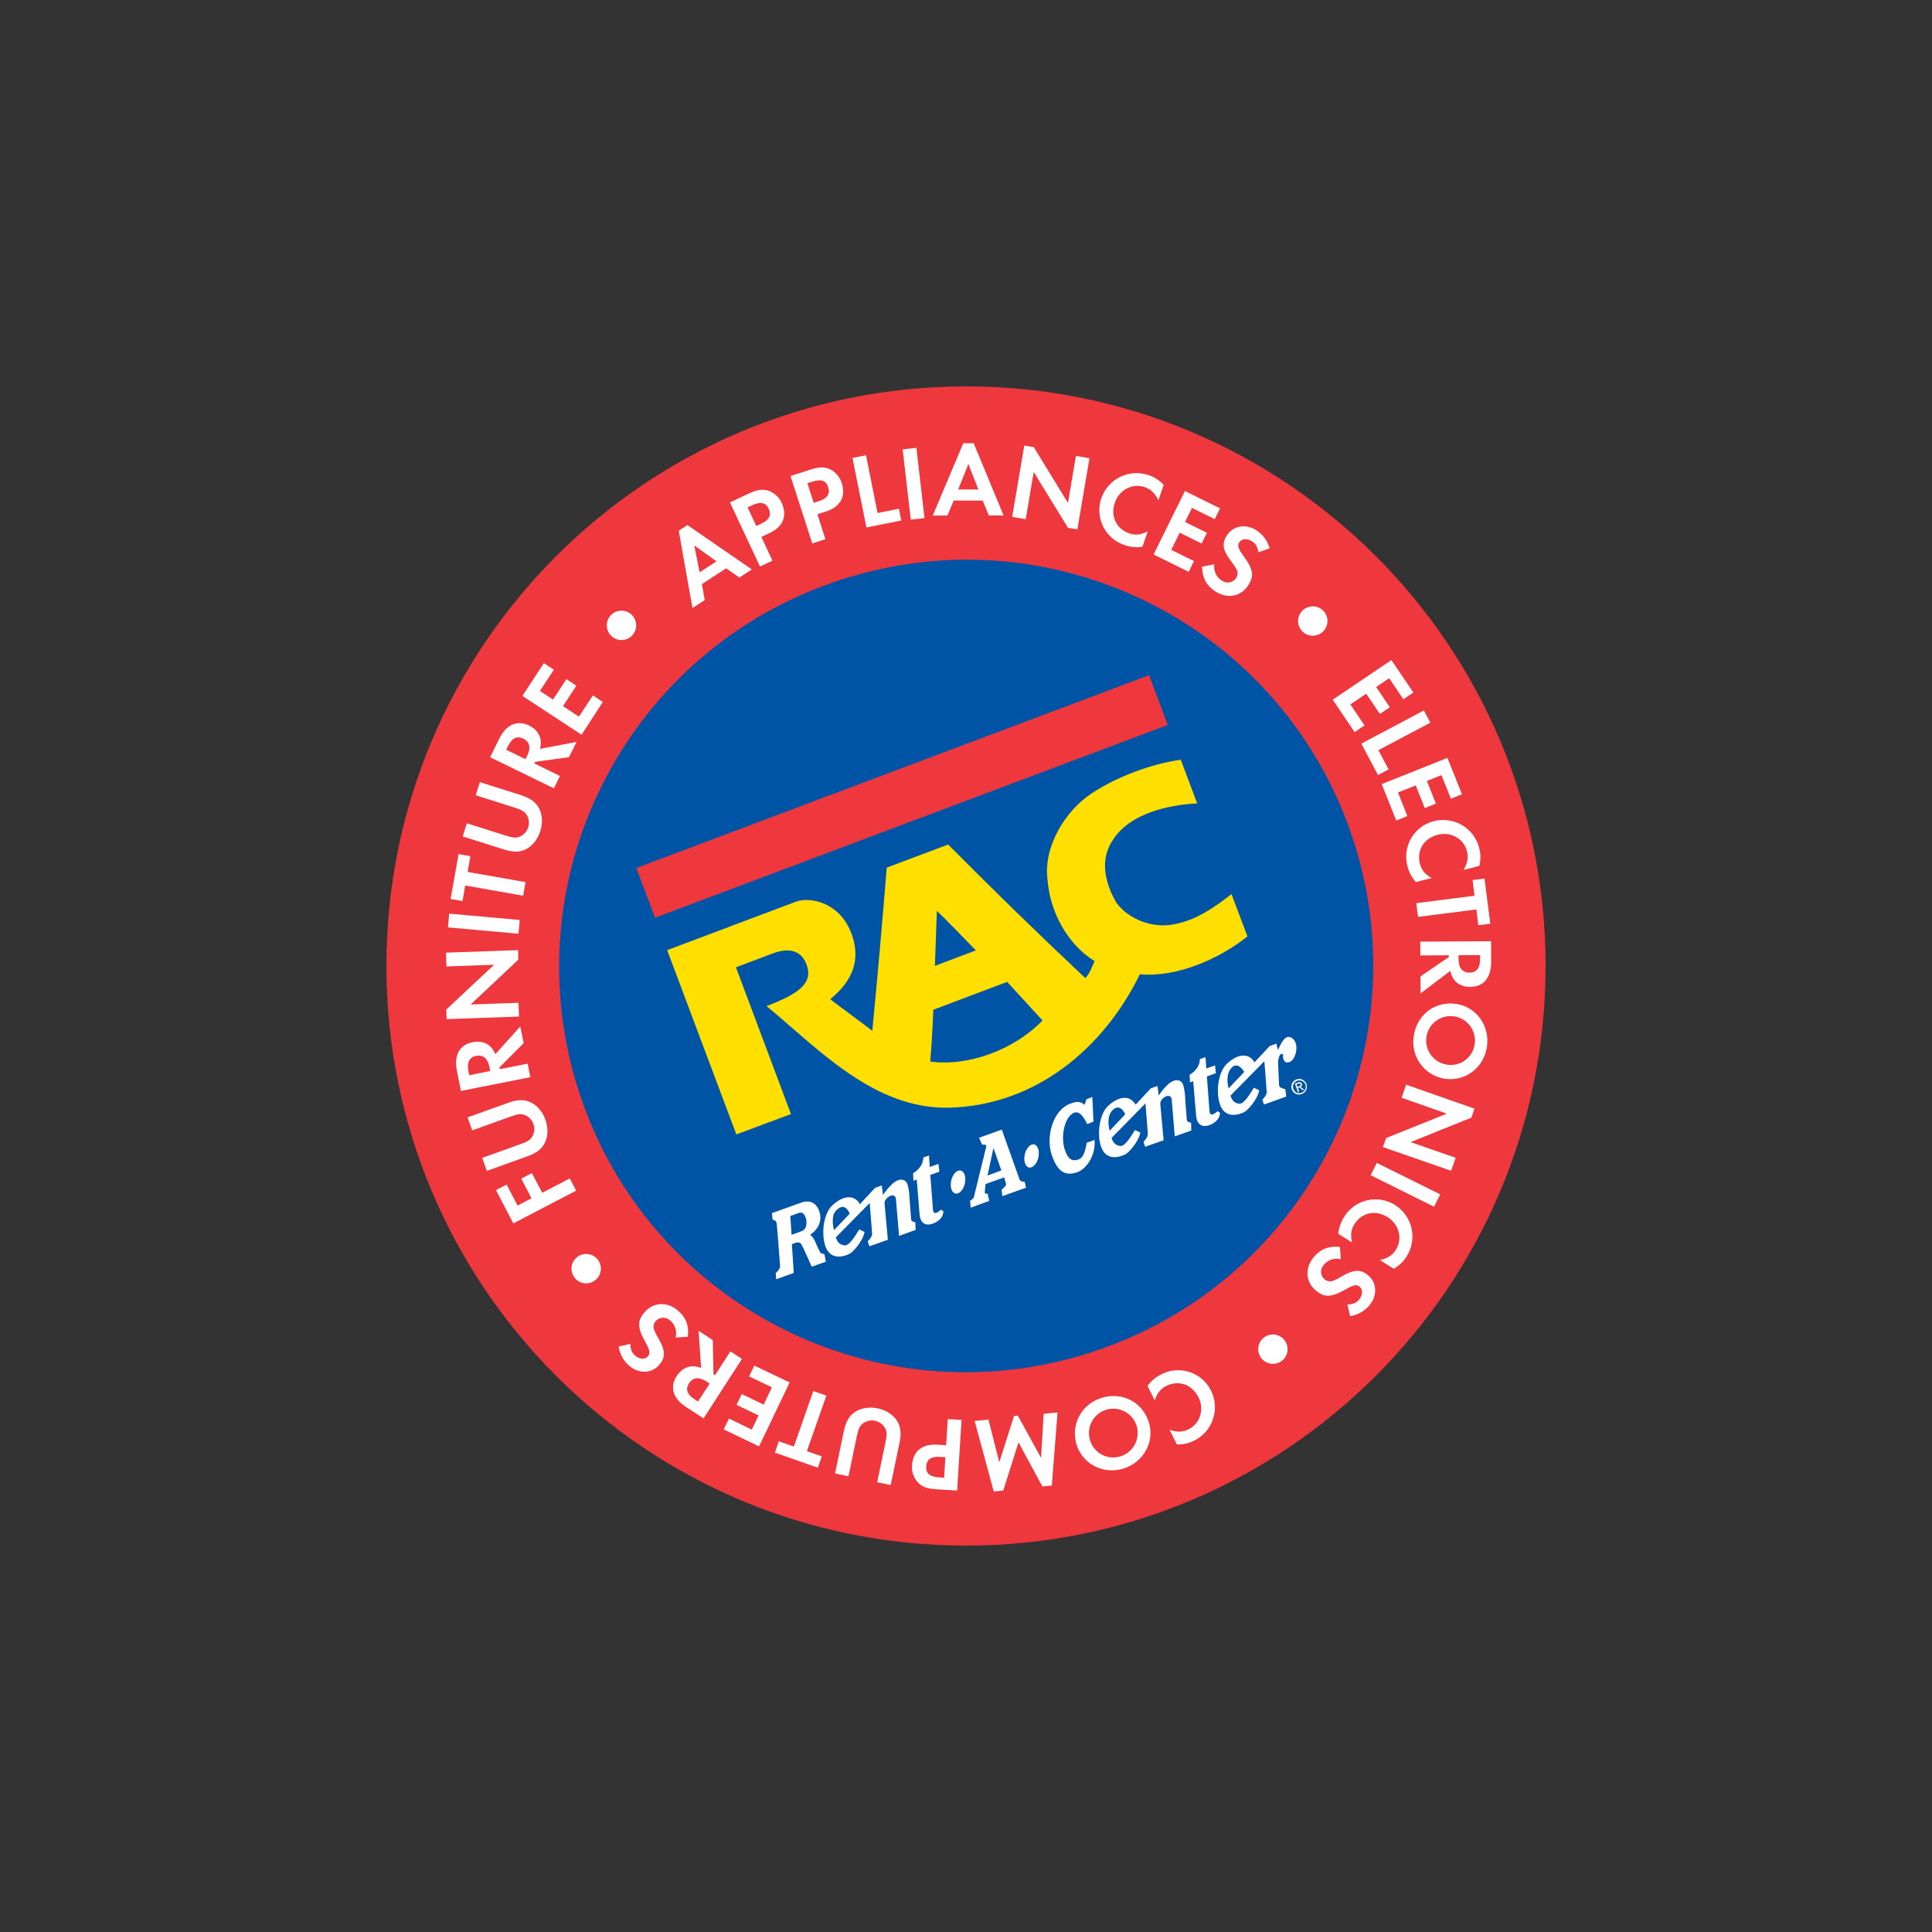 <svg width="40" height="40" viewBox="0 0 40 40" fill="none" xmlns="http://www.w3.org/2000/svg">
<rect x="0" y="0" width="40" height="40" fill="#333333" stroke="none"/>
<path d="M32 20C32 26.628 26.627 32 20 32C13.372 32 8 26.628 8 20C8 13.372 13.372 8 20 8C26.627 8 32 13.373 32 20Z" fill="#EF373E"/>
<path d="M28.026 17.415C29.449 21.835 27.011 26.575 22.581 28.002C18.151 29.429 13.403 27.004 11.981 22.585C10.559 18.166 12.996 13.425 17.427 11.997C21.859 10.57 26.602 12.996 28.026 17.415Z" fill="#0054A6"/>
<path d="M10.716 24.96L11.004 24.809L10.792 24.402L11.012 24.288L11.226 24.695L11.797 24.398L11.929 24.651L10.628 25.329L10.269 24.64L10.489 24.526L10.716 24.96ZM10.93 22.8C11.089 22.851 11.226 22.993 11.292 23.181C11.358 23.37 11.346 23.565 11.256 23.705C11.189 23.809 11.086 23.881 10.922 23.939L10.08 24.242L9.984 23.973L10.772 23.689C10.913 23.639 10.956 23.614 11.002 23.557C11.033 23.516 11.052 23.469 11.059 23.419C11.066 23.368 11.061 23.317 11.044 23.269C11.027 23.221 10.998 23.179 10.961 23.145C10.923 23.11 10.878 23.086 10.829 23.073C10.756 23.06 10.708 23.068 10.567 23.119L9.777 23.403L9.681 23.134L10.525 22.831C10.687 22.772 10.814 22.762 10.93 22.8ZM10.842 21.597L10.341 22.099L10.348 22.136L10.925 22.022L10.98 22.303L9.543 22.586L9.46 22.169C9.396 21.847 9.515 21.63 9.785 21.578C10.004 21.534 10.172 21.622 10.256 21.825L10.772 21.252L10.842 21.597ZM9.698 22.174L9.714 22.261L10.15 22.174L10.134 22.092C10.098 21.912 10.002 21.833 9.858 21.861C9.714 21.889 9.663 22.001 9.698 22.175V22.174ZM10.731 19.869L9.745 20.797L10.735 20.762L10.745 21.047L9.246 21.1L9.24 20.902L10.23 19.974L9.243 20.009L9.234 19.724L10.727 19.671L10.731 19.869ZM10.735 19.332L9.275 19.201L9.3 18.916L10.76 19.047L10.735 19.332ZM9.682 18.052L10.88 18.263L10.831 18.545L9.632 18.333L9.576 18.656L9.329 18.612L9.494 17.684L9.738 17.725L9.682 18.052ZM11.131 16.685C11.226 16.822 11.247 17.018 11.186 17.208C11.126 17.399 10.995 17.547 10.84 17.604C10.723 17.645 10.598 17.64 10.432 17.587L9.58 17.317L9.666 17.045L10.466 17.298C10.609 17.343 10.658 17.35 10.729 17.333C10.778 17.319 10.822 17.293 10.858 17.257C10.895 17.221 10.921 17.177 10.937 17.129C10.952 17.081 10.955 17.029 10.946 16.98C10.937 16.93 10.916 16.883 10.885 16.843C10.835 16.788 10.792 16.765 10.649 16.719L9.849 16.465L9.935 16.193L10.788 16.463C10.954 16.517 11.059 16.585 11.131 16.685ZM11.78 15.677L11.079 15.773L11.063 15.806L11.592 16.066L11.469 16.322L10.148 15.678L10.335 15.297C10.48 15.001 10.706 14.901 10.954 15.021C11.155 15.12 11.235 15.292 11.18 15.504L11.938 15.361L11.78 15.677ZM10.52 15.444L10.481 15.523L10.88 15.718L10.917 15.643C10.997 15.478 10.968 15.358 10.834 15.293C10.701 15.227 10.598 15.283 10.52 15.444ZM12.041 15.212L10.816 14.408L11.26 13.73L11.467 13.866L11.178 14.305L11.45 14.483L11.727 14.061L11.933 14.197L11.656 14.62L11.986 14.837L12.275 14.398L12.481 14.534L12.041 15.212ZM13.086 13.159C13.044 13.202 12.991 13.232 12.932 13.245C12.873 13.257 12.811 13.252 12.755 13.23C12.699 13.208 12.651 13.17 12.617 13.12C12.582 13.07 12.564 13.012 12.563 12.951C12.562 12.891 12.579 12.832 12.612 12.781C12.645 12.731 12.692 12.691 12.747 12.667C12.803 12.644 12.864 12.637 12.923 12.648C12.982 12.659 13.037 12.687 13.08 12.729C13.137 12.786 13.17 12.862 13.171 12.943C13.173 13.023 13.142 13.101 13.086 13.159ZM15.309 11.958L15.035 11.766L14.532 12.094L14.591 12.424L14.337 12.589L14.053 10.988L14.233 10.871L15.565 11.789L15.309 11.958ZM14.374 11.292L14.485 11.85L14.834 11.622L14.374 11.292ZM15.93 11.038L15.763 11.116L15.993 11.608L15.735 11.729L15.113 10.402L15.501 10.22C15.674 10.138 15.781 10.123 15.899 10.157C15.961 10.177 16.018 10.21 16.067 10.253C16.116 10.296 16.155 10.349 16.182 10.408C16.307 10.677 16.217 10.903 15.93 11.038ZM15.567 10.463L15.477 10.504L15.658 10.89L15.763 10.841C15.928 10.764 15.976 10.663 15.915 10.532C15.854 10.402 15.744 10.38 15.567 10.463ZM17.099 10.591L16.924 10.647L17.089 11.163L16.817 11.251L16.367 9.856L16.776 9.724C16.958 9.666 17.064 9.663 17.178 9.712C17.237 9.74 17.29 9.779 17.332 9.829C17.375 9.878 17.407 9.935 17.426 9.997C17.518 10.28 17.401 10.493 17.099 10.591ZM16.81 9.974L16.716 10.004L16.847 10.41L16.958 10.375C17.129 10.319 17.191 10.226 17.147 10.086C17.104 9.946 16.997 9.914 16.811 9.974H16.81ZM17.938 10.92L17.65 9.482L17.93 9.426L18.169 10.622L18.611 10.533L18.66 10.777L17.938 10.92ZM18.857 10.76L18.689 9.304L18.973 9.271L19.141 10.727L18.857 10.76ZM20.473 10.673L20.346 10.364H19.746L19.615 10.674H19.312L19.944 9.176H20.159L20.778 10.671L20.473 10.673ZM20.05 9.606L19.838 10.134H20.256L20.05 9.606ZM22.111 10.927L21.402 9.772L21.237 10.749L20.956 10.701L21.207 9.224L21.403 9.257L22.111 10.412L22.276 9.439L22.556 9.488L22.306 10.96L22.111 10.927ZM23.286 11.286C23.19 11.255 23.101 11.205 23.024 11.139C22.947 11.073 22.884 10.992 22.839 10.901C22.794 10.811 22.768 10.712 22.762 10.611C22.755 10.509 22.769 10.408 22.803 10.312C22.836 10.216 22.889 10.128 22.956 10.052C23.024 9.976 23.107 9.915 23.198 9.871C23.29 9.827 23.39 9.802 23.491 9.796C23.593 9.791 23.695 9.806 23.79 9.84C23.907 9.88 24.011 9.949 24.093 10.04L23.984 10.357C23.91 10.209 23.828 10.13 23.699 10.085C23.445 9.999 23.174 10.14 23.082 10.406C22.986 10.687 23.111 10.95 23.383 11.044C23.507 11.085 23.616 11.075 23.762 11.002L23.653 11.321C23.53 11.339 23.404 11.327 23.286 11.286ZM23.884 11.48L24.533 10.166L25.26 10.525L25.15 10.748L24.679 10.515L24.535 10.807L24.989 11.031L24.878 11.253L24.425 11.029L24.25 11.384L24.72 11.617L24.611 11.839L23.884 11.48ZM25.16 12.243C24.978 12.124 24.893 11.966 24.888 11.732L25.14 11.684C25.131 11.749 25.14 11.815 25.168 11.874C25.195 11.934 25.239 11.984 25.294 12.019C25.317 12.036 25.343 12.048 25.37 12.055C25.398 12.061 25.427 12.062 25.454 12.057C25.482 12.053 25.509 12.042 25.533 12.027C25.557 12.011 25.577 11.991 25.593 11.968C25.61 11.942 25.62 11.913 25.622 11.882C25.624 11.852 25.618 11.821 25.604 11.794C25.57 11.73 25.53 11.671 25.485 11.615C25.313 11.388 25.293 11.251 25.402 11.082C25.534 10.881 25.798 10.839 26.015 10.981C26.148 11.067 26.244 11.199 26.286 11.352L26.054 11.434C26.037 11.324 25.997 11.256 25.926 11.209C25.823 11.142 25.709 11.151 25.658 11.228C25.615 11.294 25.634 11.357 25.741 11.505C25.947 11.782 25.971 11.923 25.843 12.117C25.691 12.355 25.408 12.406 25.16 12.243ZM26.967 13.076C26.924 13.034 26.894 12.98 26.882 12.921C26.869 12.862 26.875 12.801 26.897 12.745C26.919 12.689 26.958 12.641 27.008 12.607C27.057 12.573 27.116 12.554 27.176 12.554C27.236 12.553 27.296 12.57 27.346 12.603C27.396 12.636 27.436 12.683 27.46 12.739C27.483 12.794 27.49 12.855 27.479 12.915C27.467 12.974 27.439 13.028 27.396 13.071C27.34 13.129 27.263 13.161 27.183 13.162C27.102 13.163 27.025 13.132 26.967 13.076ZM27.593 14.486L28.808 13.666L29.262 14.338L29.055 14.477L28.761 14.041L28.492 14.224L28.775 14.643L28.569 14.781L28.286 14.362L27.958 14.584L28.252 15.019L28.046 15.158L27.593 14.486ZM28.185 15.396L29.48 14.709L29.614 14.962L28.538 15.532L28.75 15.93L28.53 16.046L28.185 15.396ZM28.607 16.234L29.968 15.691L30.269 16.444L30.039 16.536L29.844 16.048L29.542 16.169L29.729 16.639L29.498 16.73L29.311 16.261L28.944 16.407L29.138 16.896L28.908 16.988L28.607 16.234ZM29.141 17.938C29.114 17.84 29.107 17.738 29.12 17.637C29.134 17.537 29.167 17.44 29.218 17.353C29.269 17.265 29.338 17.189 29.419 17.128C29.5 17.068 29.593 17.024 29.691 17C29.79 16.975 29.892 16.97 29.993 16.985C30.094 17 30.19 17.035 30.277 17.087C30.364 17.14 30.44 17.209 30.5 17.291C30.56 17.373 30.603 17.467 30.627 17.566C30.658 17.684 30.658 17.809 30.627 17.928L30.302 18.011C30.384 17.867 30.406 17.755 30.372 17.622C30.306 17.363 30.039 17.213 29.766 17.283C29.478 17.356 29.327 17.606 29.398 17.885C29.43 18.011 29.5 18.097 29.639 18.179L29.314 18.262C29.231 18.169 29.172 18.058 29.141 17.938ZM30.567 18.829L29.359 18.983L29.323 18.699L30.529 18.545L30.488 18.221L30.735 18.19L30.855 19.125L30.607 19.156L30.567 18.829ZM29.41 20.215L29.996 19.815V19.778L29.407 19.782L29.405 19.496L30.871 19.487L30.873 19.911C30.873 20.241 30.719 20.43 30.444 20.432C30.22 20.434 30.073 20.316 30.026 20.102L29.412 20.567L29.41 20.215ZM30.642 19.862V19.773L30.198 19.777V19.86C30.198 20.042 30.281 20.138 30.426 20.137C30.571 20.137 30.644 20.04 30.642 19.862ZM29.271 21.444C29.339 21.001 29.718 20.718 30.157 20.786C30.57 20.849 30.852 21.248 30.785 21.676C30.719 22.109 30.335 22.398 29.91 22.334C29.81 22.318 29.713 22.283 29.626 22.229C29.539 22.176 29.464 22.106 29.404 22.023C29.345 21.94 29.302 21.846 29.279 21.747C29.256 21.647 29.254 21.544 29.271 21.444ZM30.529 21.636C30.548 21.537 30.536 21.434 30.496 21.342C30.456 21.25 30.389 21.171 30.305 21.117C30.22 21.063 30.12 21.035 30.02 21.038C29.919 21.04 29.822 21.073 29.739 21.131C29.657 21.189 29.595 21.271 29.559 21.365C29.524 21.46 29.518 21.562 29.541 21.66C29.565 21.758 29.617 21.847 29.691 21.915C29.765 21.983 29.858 22.027 29.958 22.042C30.087 22.064 30.22 22.033 30.327 21.957C30.434 21.881 30.507 21.765 30.529 21.636ZM28.698 23.562L29.955 23.057L29.019 22.727L29.112 22.458L30.528 22.953L30.462 23.14L29.206 23.646L30.138 23.971L30.043 24.24L28.632 23.749L28.698 23.562ZM28.505 24.077L29.818 24.728L29.691 24.984L28.378 24.332L28.505 24.077ZM27.828 25.196C27.881 25.11 27.95 25.035 28.032 24.975C28.114 24.916 28.208 24.873 28.306 24.851C28.405 24.828 28.508 24.825 28.607 24.842C28.707 24.86 28.803 24.897 28.888 24.952C28.974 25.007 29.047 25.078 29.106 25.161C29.164 25.245 29.204 25.339 29.226 25.438C29.247 25.538 29.249 25.64 29.23 25.74C29.212 25.84 29.174 25.936 29.118 26.021C29.053 26.124 28.962 26.209 28.855 26.268L28.57 26.088C28.732 26.051 28.828 25.99 28.9 25.875C29.044 25.648 28.97 25.352 28.731 25.201C28.481 25.041 28.195 25.103 28.041 25.346C27.972 25.455 27.959 25.566 27.992 25.724L27.708 25.544C27.72 25.42 27.761 25.301 27.828 25.196ZM27.202 26.025C27.342 25.86 27.51 25.792 27.742 25.816L27.76 26.072C27.697 26.055 27.63 26.057 27.567 26.077C27.505 26.097 27.45 26.135 27.409 26.186C27.389 26.206 27.374 26.23 27.364 26.257C27.354 26.283 27.349 26.311 27.351 26.34C27.352 26.368 27.36 26.396 27.372 26.421C27.385 26.447 27.403 26.469 27.424 26.487C27.448 26.507 27.476 26.521 27.506 26.526C27.536 26.532 27.567 26.529 27.595 26.519C27.662 26.493 27.726 26.46 27.787 26.422C28.034 26.279 28.171 26.275 28.326 26.405C28.51 26.558 28.52 26.826 28.353 27.024C28.252 27.146 28.109 27.226 27.952 27.249L27.898 27.008C28.01 27.005 28.083 26.974 28.138 26.908C28.217 26.814 28.221 26.699 28.15 26.64C28.09 26.59 28.027 26.599 27.866 26.691C27.566 26.864 27.423 26.87 27.245 26.72C27.028 26.539 27.011 26.252 27.202 26.025ZM26.162 27.697C26.209 27.659 26.266 27.636 26.326 27.63C26.386 27.624 26.446 27.637 26.499 27.666C26.552 27.695 26.596 27.738 26.623 27.792C26.651 27.845 26.663 27.906 26.656 27.966C26.65 28.026 26.626 28.082 26.587 28.129C26.548 28.175 26.497 28.209 26.439 28.225C26.381 28.242 26.319 28.241 26.262 28.223C26.204 28.205 26.153 28.17 26.116 28.123C26.066 28.06 26.043 27.98 26.052 27.9C26.06 27.82 26.1 27.747 26.162 27.697ZM24.04 28.456C24.129 28.409 24.227 28.38 24.329 28.371C24.43 28.363 24.531 28.375 24.628 28.406C24.724 28.437 24.814 28.488 24.89 28.554C24.967 28.621 25.029 28.702 25.074 28.793C25.119 28.884 25.146 28.983 25.152 29.085C25.159 29.186 25.145 29.288 25.113 29.384C25.08 29.48 25.028 29.569 24.961 29.645C24.894 29.722 24.812 29.784 24.72 29.828C24.611 29.883 24.488 29.91 24.366 29.905L24.215 29.604C24.373 29.655 24.487 29.653 24.609 29.591C24.849 29.471 24.939 29.179 24.812 28.927C24.679 28.661 24.403 28.567 24.145 28.695C24.028 28.753 23.959 28.84 23.908 28.994L23.758 28.693C23.831 28.593 23.928 28.512 24.04 28.456ZM22.808 28.942C23.237 28.809 23.656 29.027 23.787 29.452C23.91 29.851 23.674 30.277 23.261 30.405C22.847 30.534 22.414 30.317 22.287 29.904C22.258 29.807 22.247 29.704 22.258 29.603C22.268 29.502 22.298 29.404 22.346 29.314C22.395 29.225 22.461 29.146 22.54 29.082C22.619 29.018 22.71 28.971 22.808 28.942ZM23.184 30.156C23.281 30.129 23.368 30.074 23.433 29.998C23.498 29.922 23.54 29.828 23.551 29.728C23.563 29.628 23.545 29.527 23.498 29.438C23.452 29.349 23.381 29.275 23.292 29.227C23.204 29.179 23.104 29.158 23.004 29.167C22.904 29.176 22.809 29.215 22.731 29.279C22.653 29.343 22.596 29.428 22.567 29.524C22.538 29.621 22.539 29.723 22.569 29.819C22.606 29.945 22.692 30.051 22.807 30.114C22.922 30.177 23.058 30.192 23.184 30.156ZM20.465 29.391L20.689 30.274L20.994 29.316L21.073 29.308L21.554 30.184L21.608 29.272L21.895 29.243L21.777 30.756L21.582 30.776L21.087 29.862L20.772 30.859L20.575 30.88L20.179 29.42L20.465 29.391ZM19.404 29.911L19.589 29.922L19.622 29.381L19.908 29.398L19.816 30.861L19.388 30.834C19.198 30.823 19.096 30.785 19.009 30.698C18.964 30.651 18.93 30.595 18.908 30.534C18.886 30.473 18.877 30.407 18.882 30.343C18.9 30.047 19.088 29.891 19.404 29.911ZM19.448 30.589L19.547 30.596L19.573 30.171L19.457 30.163C19.277 30.152 19.184 30.216 19.176 30.361C19.167 30.505 19.253 30.577 19.448 30.589ZM17.656 29.267C17.782 29.159 17.974 29.118 18.17 29.158C18.366 29.198 18.527 29.313 18.598 29.463C18.651 29.575 18.659 29.7 18.624 29.87L18.441 30.746L18.161 30.688L18.332 29.866C18.363 29.72 18.364 29.67 18.341 29.601C18.321 29.554 18.291 29.512 18.252 29.48C18.213 29.448 18.166 29.425 18.117 29.415C18.067 29.405 18.016 29.407 17.967 29.421C17.918 29.435 17.874 29.46 17.837 29.495C17.788 29.55 17.769 29.596 17.738 29.743L17.567 30.564L17.289 30.506L17.471 29.63C17.506 29.46 17.563 29.348 17.656 29.267ZM16.436 29.95L16.839 28.8L17.109 28.895L16.706 30.044L17.015 30.153L16.932 30.387L16.043 30.075L16.125 29.84L16.436 29.95ZM16.349 28.622L15.716 29.945L14.984 29.595L15.092 29.37L15.565 29.598L15.706 29.305L15.25 29.086L15.358 28.862L15.811 29.081L15.982 28.723L15.51 28.497L15.617 28.273L16.349 28.622ZM14.758 27.745L14.772 28.454L14.803 28.474L15.122 27.979L15.362 28.134L14.567 29.366L14.211 29.135C13.934 28.957 13.861 28.723 14.01 28.49C14.134 28.303 14.311 28.243 14.517 28.322L14.463 27.553L14.758 27.745ZM14.379 28.969L14.452 29.017L14.693 28.645L14.623 28.6C14.469 28.502 14.345 28.515 14.265 28.639C14.185 28.763 14.228 28.873 14.379 28.969ZM14.036 27.134C14.201 27.275 14.267 27.443 14.242 27.676L13.987 27.692C14.004 27.629 14.003 27.562 13.983 27.5C13.963 27.437 13.926 27.382 13.876 27.34C13.855 27.321 13.831 27.305 13.804 27.295C13.778 27.285 13.749 27.281 13.721 27.282C13.693 27.283 13.665 27.29 13.639 27.303C13.614 27.315 13.591 27.333 13.573 27.354C13.553 27.378 13.539 27.405 13.534 27.435C13.528 27.465 13.53 27.496 13.54 27.525C13.566 27.592 13.598 27.656 13.636 27.716C13.778 27.964 13.781 28.103 13.65 28.256C13.495 28.439 13.228 28.448 13.031 28.28C12.91 28.178 12.831 28.034 12.809 27.877L13.05 27.825C13.053 27.938 13.083 28.01 13.148 28.065C13.242 28.147 13.356 28.15 13.416 28.08C13.467 28.019 13.455 27.956 13.366 27.794C13.196 27.494 13.191 27.35 13.341 27.173C13.524 26.957 13.81 26.942 14.036 27.134ZM12.374 26.076C12.412 26.123 12.434 26.18 12.44 26.241C12.445 26.301 12.432 26.361 12.402 26.414C12.373 26.466 12.329 26.509 12.275 26.537C12.222 26.564 12.161 26.576 12.101 26.569C12.041 26.562 11.985 26.537 11.939 26.498C11.893 26.459 11.86 26.407 11.843 26.349C11.827 26.291 11.828 26.23 11.847 26.172C11.865 26.115 11.9 26.064 11.948 26.027C12.011 25.977 12.091 25.955 12.171 25.964C12.251 25.973 12.324 26.013 12.374 26.076Z" fill="white"/>
<path d="M13.174 17.971L23.79 13.978L24.178 15.009L13.561 19.001L13.174 17.971Z" fill="#EF373E"/>
<path d="M19.658 22.933C18.102 22.974 16.942 21.716 15.87 20.829C16.581 20.562 16.836 20.334 16.698 19.968C16.581 19.654 16.303 19.625 16.001 19.739L15.237 20.027L16.376 23.066L15.245 23.487L13.813 19.672L16.482 18.667C16.751 18.567 17.384 18.659 17.633 19.34C17.909 20.1 17.373 20.524 17.19 20.689C17.49 20.918 17.768 21.117 18.06 21.341C18.166 20.247 18.268 19.09 18.359 17.963C18.775 17.806 19.216 17.641 19.63 17.485C20.553 18.416 21.506 19.344 22.472 20.252C22.56 20.156 22.605 20.025 22.662 19.899C22.105 19.553 21.742 18.892 21.689 18.224C21.595 17.531 22.054 16.786 22.605 16.423C23.122 16.083 23.842 15.812 24.447 15.73L24.787 16.634C24.183 16.662 23.389 16.847 23.048 17.381C22.756 17.793 22.883 18.296 23.113 18.689C23.37 19.04 23.876 19.225 24.301 19.137C24.77 19.055 25.153 18.776 25.497 18.512L25.827 19.387C25.241 19.858 24.355 20.242 23.6 20.171C22.85 21.702 21.451 22.883 19.658 22.933ZM19.397 18.857L19.356 19.997L20.204 19.677C19.953 19.416 19.658 19.112 19.396 18.857H19.397ZM20.855 20.328L19.323 20.906C19.308 21.3 19.289 21.619 19.26 21.978C20.051 22.087 21.009 21.728 21.584 21.127L20.855 20.332V20.328Z" fill="#FFDF00"/>
<path d="M26.746 22.555C26.735 22.525 26.733 22.493 26.741 22.462C26.748 22.431 26.765 22.403 26.788 22.381C26.811 22.36 26.84 22.345 26.872 22.34C26.903 22.335 26.936 22.34 26.965 22.353C26.993 22.367 27.018 22.388 27.034 22.415C27.051 22.442 27.059 22.474 27.058 22.506C27.056 22.538 27.046 22.568 27.027 22.594C27.008 22.62 26.982 22.639 26.952 22.65C26.933 22.658 26.912 22.662 26.89 22.661C26.869 22.66 26.848 22.656 26.829 22.647C26.81 22.638 26.792 22.625 26.778 22.609C26.764 22.594 26.753 22.575 26.746 22.555ZM26.942 22.625C26.968 22.617 26.989 22.602 27.006 22.582C27.022 22.561 27.032 22.536 27.034 22.51C27.036 22.484 27.03 22.458 27.017 22.435C27.004 22.412 26.985 22.393 26.961 22.382C26.938 22.37 26.911 22.366 26.885 22.369C26.859 22.372 26.835 22.383 26.815 22.401C26.796 22.418 26.781 22.441 26.775 22.466C26.768 22.491 26.769 22.518 26.777 22.543C26.783 22.559 26.791 22.575 26.802 22.588C26.813 22.601 26.827 22.612 26.842 22.619C26.858 22.627 26.875 22.632 26.892 22.633C26.909 22.634 26.926 22.631 26.942 22.625ZM26.898 22.599L26.871 22.608L26.81 22.435L26.876 22.412C26.917 22.398 26.942 22.406 26.954 22.439C26.956 22.445 26.957 22.452 26.957 22.458C26.957 22.465 26.956 22.471 26.953 22.477C26.951 22.483 26.947 22.488 26.942 22.493C26.938 22.497 26.932 22.501 26.926 22.503L27.002 22.561L26.973 22.572L26.902 22.513L26.873 22.524L26.9 22.599H26.898ZM26.894 22.49C26.916 22.482 26.935 22.474 26.926 22.449C26.917 22.424 26.898 22.43 26.879 22.437L26.844 22.449L26.863 22.503L26.894 22.491V22.49ZM16.601 24.894C16.772 24.84 16.902 24.905 16.962 25.077C17.07 25.39 16.771 25.566 16.771 25.566C16.868 25.622 16.909 25.811 16.985 25.934C17.006 25.966 17.072 25.948 17.072 25.982L17.097 26.122L16.806 26.226C16.806 26.226 16.614 25.79 16.588 25.756C16.543 25.696 16.465 25.728 16.395 25.761C16.406 25.946 16.434 26.355 16.434 26.355L16.069 26.485L16.061 26.359C16.081 26.338 16.152 26.272 16.151 26.216C16.151 26.216 16.091 25.413 16.081 25.334C16.078 25.312 16.069 25.292 16.053 25.277C16.037 25.262 16.017 25.253 15.995 25.251L15.982 25.116L16.601 24.895L16.601 24.894ZM16.389 25.564C16.389 25.564 16.491 25.533 16.601 25.488C16.712 25.444 16.708 25.296 16.684 25.22C16.66 25.143 16.618 25.084 16.54 25.112C16.462 25.14 16.363 25.177 16.363 25.177L16.388 25.564H16.389ZM21.109 24.419C21.136 24.476 21.215 24.468 21.215 24.468L21.244 24.59L20.752 24.765L20.737 24.63C20.737 24.63 20.824 24.57 20.831 24.516L20.79 24.377L20.405 24.514L20.388 24.685C20.385 24.719 20.45 24.717 20.45 24.717L20.48 24.864L20.097 25.004L20.085 24.859C20.085 24.859 20.154 24.824 20.163 24.784L20.419 23.741C20.431 23.68 20.334 23.7 20.334 23.7L20.271 23.556L20.741 23.387L21.109 24.419ZM20.732 24.233L20.569 23.767L20.445 24.338L20.732 24.233ZM19.781 24.71C19.858 24.729 19.946 24.637 19.976 24.504C20.005 24.372 19.967 24.253 19.889 24.235C19.811 24.218 19.724 24.309 19.694 24.442C19.665 24.574 19.703 24.694 19.781 24.71ZM21.303 24.171C21.381 24.189 21.468 24.097 21.498 23.965C21.528 23.833 21.489 23.713 21.412 23.695C21.335 23.677 21.247 23.769 21.217 23.901C21.188 24.033 21.226 24.153 21.303 24.171ZM22.662 23.604C22.688 23.934 22.483 24.205 22.311 24.266C22.052 24.359 21.898 24.259 21.779 23.925C21.64 23.534 21.805 22.976 22.162 22.849C22.279 22.808 22.354 22.79 22.456 22.873L22.492 22.76L22.616 22.711L22.639 23.222L22.509 23.273C22.447 23.141 22.356 22.996 22.241 23.037C22.045 23.107 21.947 23.532 22.051 23.821C22.118 24.009 22.205 24.049 22.33 24.005C22.435 23.968 22.466 23.835 22.5 23.659L22.661 23.602L22.662 23.604ZM24.959 21.885L24.976 22.122L25.156 22.058L25.174 22.22L24.987 22.286L25.042 23.006C25.054 23.16 25.207 23.006 25.207 23.006L25.259 23.038C25.256 23.156 25.174 23.223 25.106 23.264C25.039 23.306 24.801 23.4 24.766 23.115L24.704 22.384L24.637 22.409L24.629 22.251C24.629 22.251 24.836 22.149 24.843 21.927L24.959 21.886L24.959 21.885Z" fill="white"/>
<path d="M25.973 21.995L26.288 21.657L26.427 21.608L26.457 21.741C26.53 21.588 26.61 21.412 26.736 21.483C26.913 21.586 26.838 21.909 26.719 21.978C26.6 22.048 26.549 21.925 26.567 21.836C26.505 21.766 26.462 21.916 26.461 22.001C26.461 22.05 26.483 22.472 26.483 22.472C26.491 22.543 26.612 22.533 26.613 22.562L26.631 22.703L26.17 22.868L26.135 22.767C26.135 22.767 26.228 22.677 26.226 22.611C26.224 22.545 26.177 21.971 26.177 21.971L25.476 22.684C25.508 22.793 25.567 22.837 25.651 22.851C25.752 22.868 25.872 22.658 25.961 22.521L26.071 22.573C26.036 22.764 25.836 22.985 25.762 23.024C25.672 23.069 25.262 23.242 25.218 22.656C25.199 22.411 25.27 22.15 25.395 22.031C25.608 21.827 25.773 21.838 25.854 21.878C25.905 21.905 25.947 21.946 25.974 21.996L25.973 21.995ZM25.484 22.122C25.409 22.215 25.394 22.358 25.436 22.534C25.442 22.531 25.76 22.194 25.76 22.194C25.76 22.194 25.628 21.946 25.484 22.123V22.122ZM23.512 22.871L23.826 22.533L23.965 22.484L23.99 22.681C24.085 22.542 24.275 22.293 24.438 22.383C24.502 22.419 24.511 22.516 24.531 22.631C24.531 22.631 24.561 23.077 24.572 23.19C24.577 23.236 24.66 23.244 24.66 23.244L24.665 23.406L24.322 23.527L24.259 22.762C24.24 22.6 23.999 22.74 24.024 22.869L24.092 23.608L23.71 23.742L23.674 23.641C23.674 23.641 23.764 23.553 23.764 23.486C23.764 23.419 23.715 22.846 23.715 22.846L23.014 23.559C23.047 23.668 23.105 23.712 23.189 23.726C23.29 23.743 23.41 23.534 23.499 23.396L23.609 23.448C23.574 23.639 23.374 23.86 23.3 23.899C23.21 23.944 22.801 24.117 22.756 23.532C22.738 23.287 22.809 23.025 22.933 22.906C23.146 22.702 23.312 22.713 23.392 22.753C23.443 22.78 23.485 22.821 23.512 22.871H23.512ZM23.022 22.998C22.943 23.088 22.931 23.235 22.973 23.411C22.98 23.407 23.297 23.069 23.297 23.069C23.297 23.069 23.187 22.81 23.022 22.998ZM17.804 24.931L18.117 24.593L18.257 24.544L18.282 24.74C18.378 24.602 18.567 24.352 18.73 24.443C18.794 24.478 18.803 24.576 18.823 24.69C18.823 24.69 18.853 25.136 18.864 25.25C18.869 25.296 18.952 25.305 18.952 25.305L18.957 25.464L18.614 25.588L18.549 24.822C18.53 24.661 18.29 24.801 18.315 24.929L18.382 25.668L18 25.803L17.965 25.701C17.965 25.701 18.058 25.613 18.056 25.547C18.054 25.481 18.006 24.907 18.006 24.907L17.305 25.619C17.338 25.728 17.395 25.772 17.48 25.784C17.581 25.802 17.701 25.592 17.791 25.454L17.9 25.506C17.866 25.697 17.665 25.918 17.592 25.957C17.501 26.003 17.092 26.176 17.048 25.589C17.029 25.344 17.1 25.083 17.224 24.964C17.437 24.761 17.603 24.771 17.683 24.811C17.734 24.837 17.776 24.879 17.803 24.93L17.804 24.931ZM17.315 25.057C17.23 25.14 17.224 25.294 17.267 25.47L17.591 25.129C17.591 25.129 17.508 24.868 17.315 25.057ZM19.233 23.924L19.25 24.161L19.43 24.097L19.448 24.259L19.261 24.325L19.316 25.045C19.328 25.2 19.481 25.045 19.481 25.045L19.532 25.078C19.529 25.196 19.449 25.263 19.379 25.304C19.308 25.345 19.075 25.439 19.04 25.155L18.98 24.421L18.912 24.446L18.905 24.288C18.905 24.288 19.111 24.186 19.117 23.964L19.234 23.923L19.233 23.924Z" fill="white"/>
</svg>
